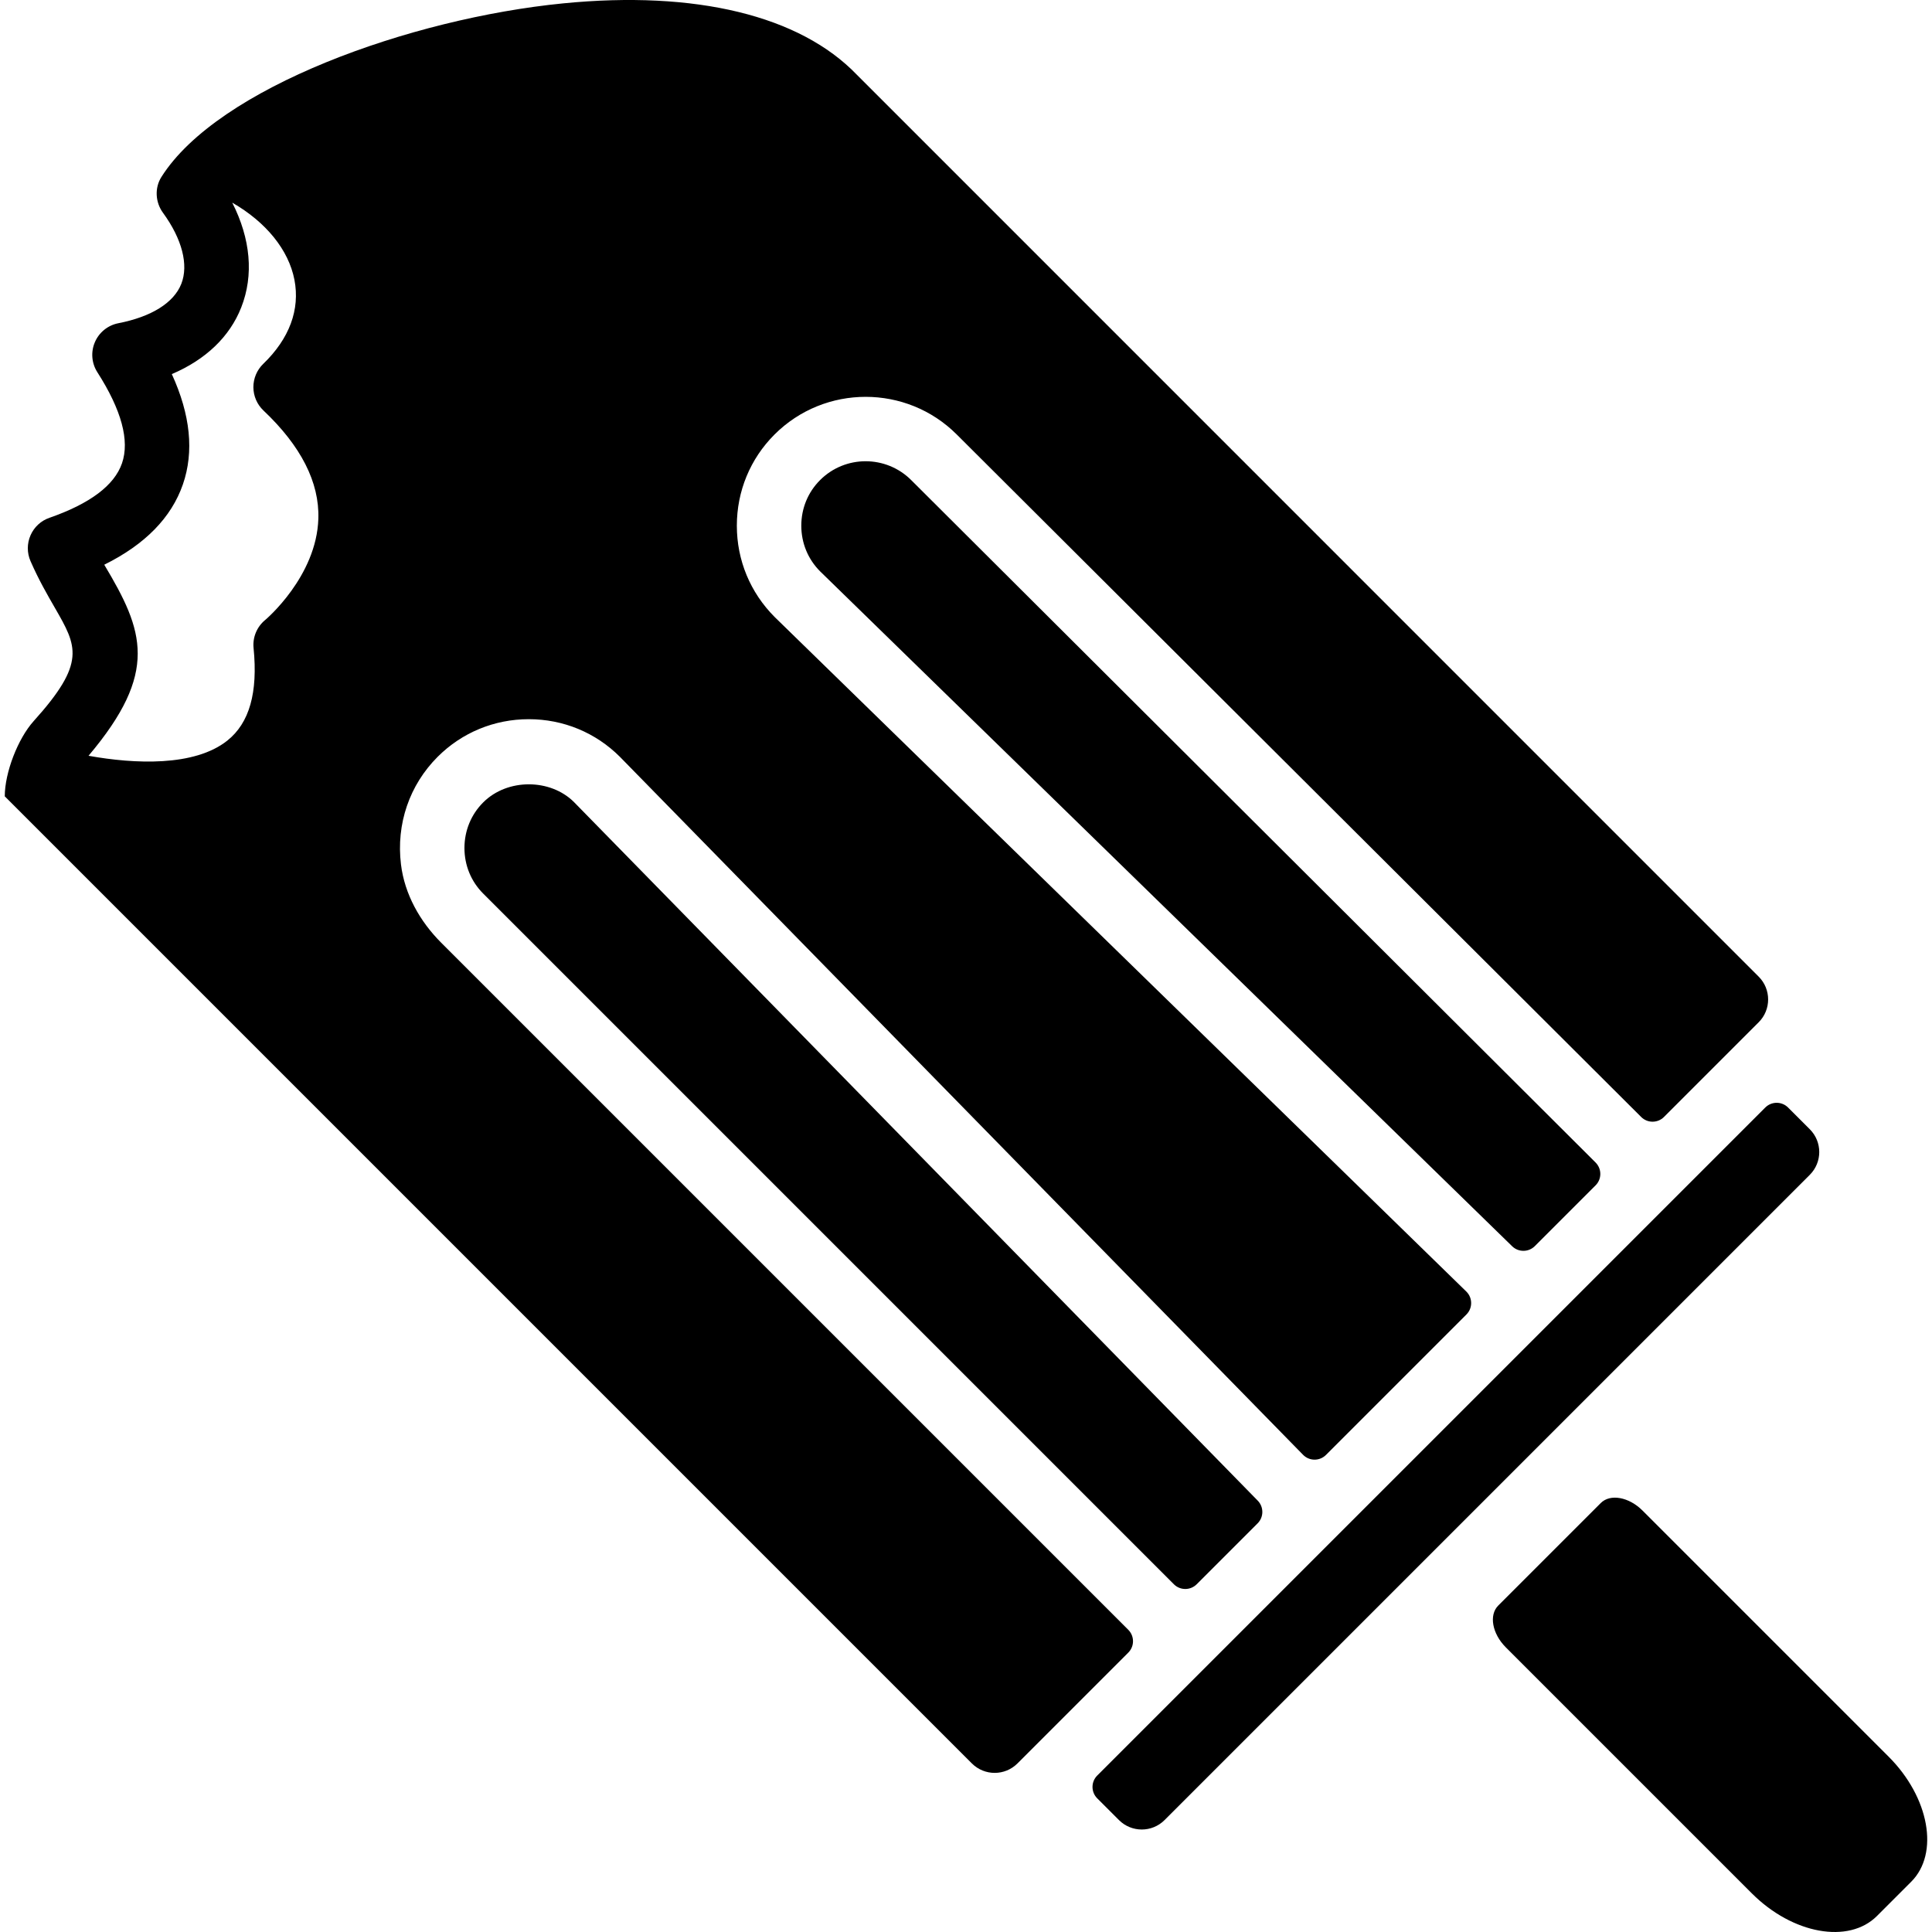 <?xml version="1.0" encoding="iso-8859-1"?>
<!-- Uploaded to: SVG Repo, www.svgrepo.com, Generator: SVG Repo Mixer Tools -->
<svg fill="#000000" height="800px" width="800px" version="1.1" id="Layer_1" xmlns="http://www.w3.org/2000/svg" xmlns:xlink="http://www.w3.org/1999/xlink" 
	 viewBox="0 0 512.009 512.009" xml:space="preserve">
<g>
	<g>
		<path d="M333.323,397.699L152.142,212.59c-6.269-6.286-17.68-6.354-24.086,0.06c-3.211,3.203-4.971,7.499-4.971,12.086
			c0,4.578,1.759,8.874,4.971,12.077l183.043,183.043c1.665,1.666,4.373,1.666,6.039,0l16.151-16.151
			C334.945,402.047,334.954,399.373,333.323,397.699z"/>
	</g>
</g>
<g>
	<g>
		<path d="M422.858,308.087l-181.36-180.839c-6.671-6.679-17.518-6.679-24.171-0.009c-3.211,3.203-4.971,7.49-4.971,12.077
			c0,4.587,1.768,8.874,4.971,12.086l183.418,178.875c1.674,1.631,4.347,1.614,6.004-0.034l16.108-16.108
			C424.524,312.468,424.524,309.761,422.858,308.087z"/>
	</g>
</g>
<g>
	<g>
		<path d="M466.084,258.831L227.055,19.785C211.997,4.138,184.41-2.576,149.238,0.892c-40.502,3.997-91.483,22.309-106.464,46.01
			c-1.836,2.904-1.614,6.713,0.419,9.489c5.056,6.935,6.833,13.794,4.86,18.824c-1.973,5.022-7.9,8.729-16.689,10.446
			c-2.767,0.538-5.108,2.417-6.218,5.022c-1.119,2.596-0.871,5.586,0.658,7.969c6.406,10.01,8.601,18.133,6.525,24.128
			c-2.024,5.859-8.49,10.71-19.217,14.443c-2.255,0.777-4.074,2.468-5.022,4.646c-0.957,2.178-0.957,4.663,0,6.841
			c2.144,4.911,4.45,8.9,6.474,12.41c5.851,10.164,8.345,14.486-5.629,29.97c-4.202,4.663-7.67,13.666-7.67,19.952v0.008
			c0.017,0.009,0.008,0.017,0.026,0.017c0,0,0.017,0.009,0.017,0.017s256.256,256.256,256.256,256.256
			c1.666,1.665,3.852,2.503,6.039,2.503s4.373-0.837,6.039-2.503l29.373-29.373c1.666-1.666,1.666-4.373,0-6.039L116.919,249.829
			c-5.62-5.62-9.686-12.829-10.651-20.721c-1.315-10.762,2.263-21.088,9.711-28.536c6.431-6.431,15.015-9.976,24.154-9.976
			c9.147,0,17.723,3.544,24.154,9.976l181.044,184.973c1.665,1.7,4.39,1.717,6.073,0.034l37.222-37.222
			c1.683-1.683,1.665-4.416-0.034-6.081L205.327,163.547c-6.508-6.508-10.053-15.092-10.053-24.231
			c0-9.139,3.544-17.723,9.976-24.154c13.333-13.333,35.01-13.315,48.317,0l181.369,180.856c1.666,1.665,4.373,1.665,6.039,0
			l25.111-25.111C469.415,267.577,469.415,262.162,466.084,258.831z M70.293,164.29c-2.212,1.811-3.382,4.612-3.092,7.456
			c1.179,11.829-1.102,19.849-6.944,24.513c-8.729,6.961-24.615,6.226-36.795,4.031c18.73-22.181,14.631-33.131,4.194-50.588
			c0.009-0.026,0.009-0.043,0.017-0.068c10.77-5.338,17.748-12.461,20.797-21.267c2.998-8.661,1.999-18.457-2.938-29.227
			c8.968-3.818,15.357-9.899,18.406-17.688c3.357-8.541,2.477-18.167-2.391-27.75c8.942,5.15,14.947,12.496,16.484,20.456
			c1.52,7.883-1.332,15.587-8.268,22.275c-1.674,1.614-2.622,3.861-2.614,6.192c0.017,2.332,0.974,4.561,2.673,6.167
			c9.959,9.412,14.853,19.055,14.545,28.664C83.899,152.82,70.404,164.205,70.293,164.29z"/>
	</g>
</g>
<g>
	<g>
		<path d="M500.513,465.541l-65.228-65.228c-3.604-3.604-8.55-4.493-11.052-1.99L397.056,425.5
			c-2.503,2.503-1.606,7.448,1.99,11.052l65.228,65.228c10.787,10.787,25.666,13.478,33.156,5.979l9.062-9.062
			C513.991,491.206,511.309,476.328,500.513,465.541z"/>
	</g>
</g>
<g>
	<g>
		<path d="M479.63,299.273l-5.765-5.765c-1.666-1.666-4.373-1.666-6.039,0L290.78,470.546c-1.666,1.666-1.666,4.373,0,6.039
			l5.765,5.765c3.34,3.331,8.746,3.331,12.077,0L479.63,311.341C482.961,308.01,482.961,302.604,479.63,299.273z"/>
	</g>
</g>
</svg>
